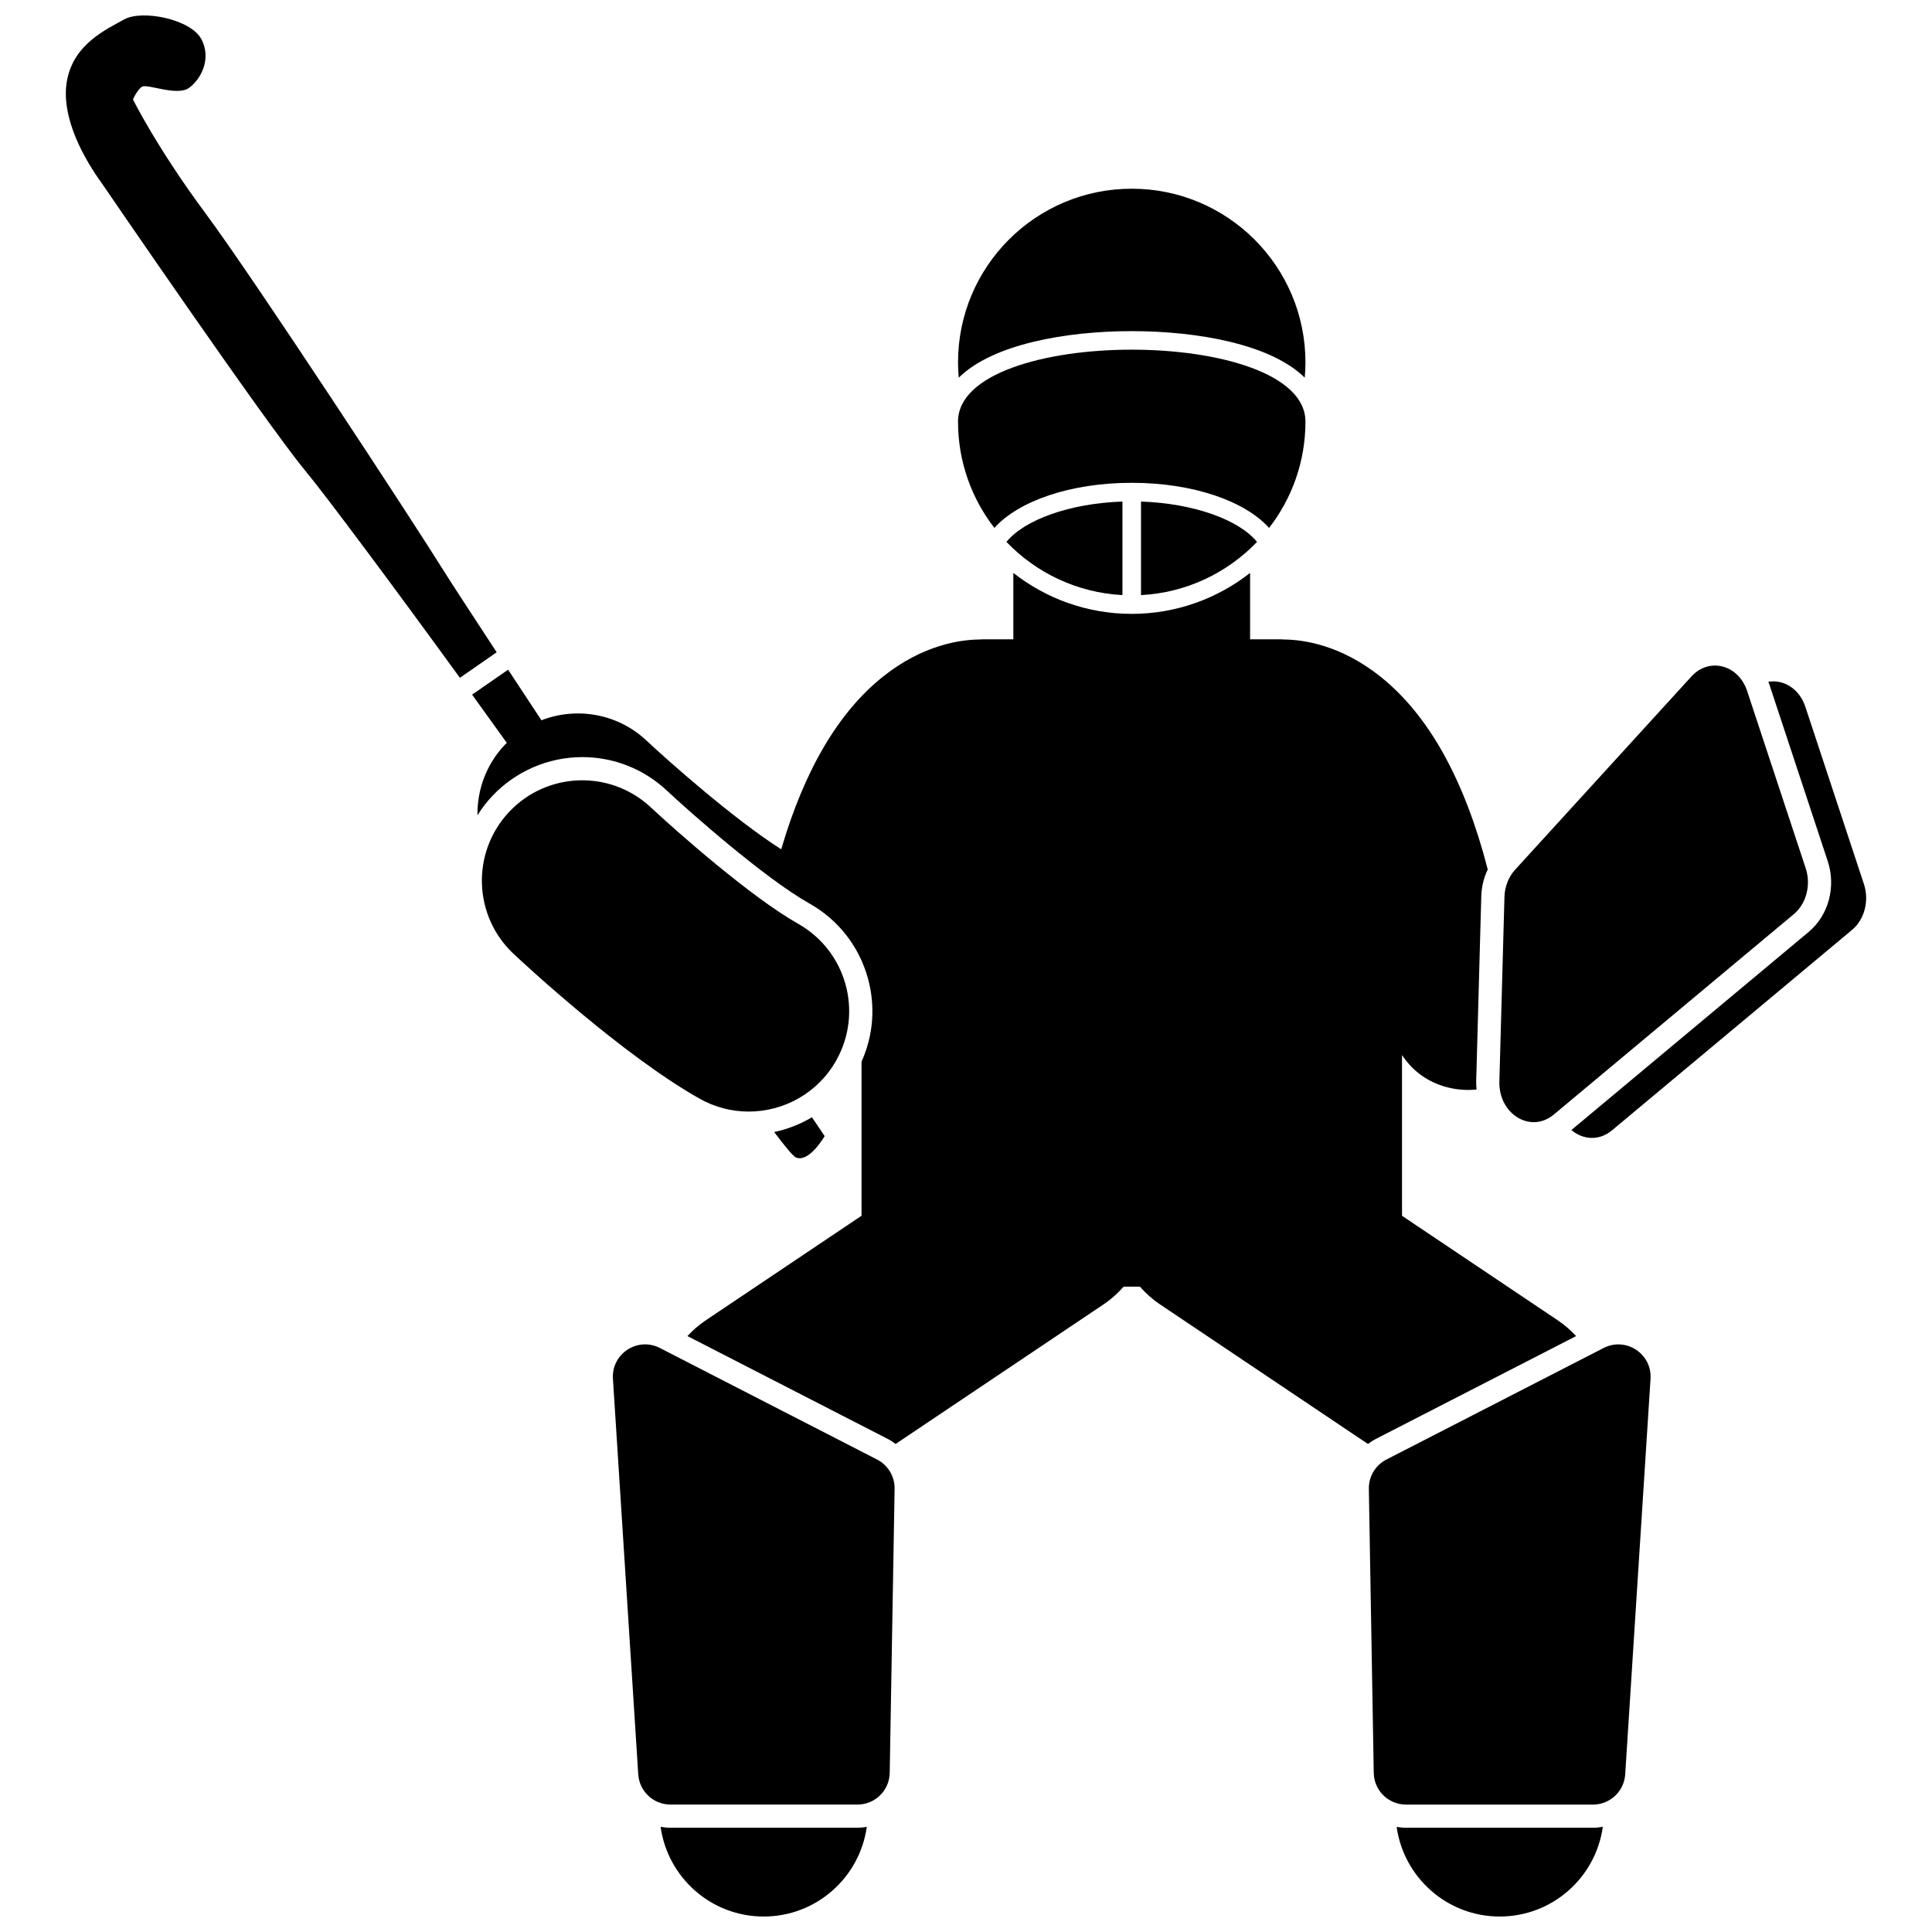 <?xml version="1.0" encoding="UTF-8"?>
<!-- Uploaded to: SVG Repo, www.svgrepo.com, Generator: SVG Repo Mixer Tools -->
<svg width="800px" height="800px" version="1.1" viewBox="144 144 512 512" xmlns="http://www.w3.org/2000/svg">
 <defs>
  <clipPath id="c">
   <path d="m161 148.09h115v175.91h-115z"/>
  </clipPath>
  <clipPath id="b">
   <path d="m514 628h55v23.902h-55z"/>
  </clipPath>
  <clipPath id="a">
   <path d="m319 628h55v23.902h-55z"/>
  </clipPath>
 </defs>
 <path d="m489.77 244.09c0.117-1.336 0.188-2.68 0.188-4.043 0-25.426-20.609-46.035-46.035-46.035s-46.035 20.609-46.035 46.035c0 1.363 0.07 2.707 0.188 4.043 9.023-8.91 28.504-12.336 45.852-12.336 17.344 0 36.824 3.43 45.844 12.336z"/>
 <path d="m354.96 450.76c3.523 1.395 7.574-5.68 7.574-5.68s-1.211-1.859-3.363-4.992c-3.082 1.832-6.461 3.164-10.008 3.914 2.984 3.961 5.082 6.473 5.797 6.758z"/>
 <g clip-path="url(#c)">
  <path d="m261.32 294.84c-7.41-11.914-49.816-76.738-62.773-94.188s-19.316-30.309-19.316-30.309 1.07-2.449 2.367-3.348 9.23 2.551 12.398 0.355c3.168-2.199 6.176-7.695 3.359-12.988-2.82-5.293-15.695-7.875-20.457-5.211-4.766 2.66-13.395 6.516-15.156 16.266-1.766 9.75 4.762 21.004 9.297 27.238 0 0 43 62.918 53.738 75.934 5.856 7.098 23.738 31.129 41.098 55.035l9.75-6.766c-7.184-10.941-12.512-19.141-14.305-22.02z"/>
 </g>
 <path d="m628.36 372.19c2.258 6.832 0.23 14.379-5.047 18.781l-62.879 52.5c2.988 2.539 7.269 2.996 10.762 0.078l63.613-53.113c3.316-2.769 4.606-7.742 3.152-12.145l-15.527-46.996c-1.598-4.84-5.816-7.289-9.816-6.621 0.066 0.176 0.156 0.336 0.215 0.52z"/>
 <path d="m443.92 271.95c16.289 0 29.992 4.832 36.402 11.957 6.035-7.789 9.637-17.555 9.637-28.172 0-25.426-92.074-25.426-92.074 0 0 10.613 3.602 20.379 9.637 28.168 6.41-7.121 20.109-11.953 36.398-11.953z"/>
 <path d="m446.38 276.92v24.789c12.07-0.633 22.898-5.922 30.742-14.094-4.742-5.856-16.758-10.23-30.742-10.695z"/>
 <path d="m441.46 276.92c-13.984 0.465-25.996 4.84-30.742 10.691 7.848 8.176 18.676 13.461 30.742 14.094z"/>
 <path d="m525.34 431.45c2.469 0.918 5.035 1.395 7.773 1.395 0.715 0 1.449-0.039 2.191-0.105-0.074-0.758-0.117-1.527-0.094-2.309l1.344-48.875c0.066-2.527 0.668-4.961 1.715-7.156-6.137-23.754-15.645-40.891-28.449-51.098-10.566-8.418-20.465-9.781-25.508-9.828-0.289-0.016-0.578-0.047-0.871-0.047h-8.152v-17.598c-8.656 6.789-19.547 10.852-31.371 10.852-11.828 0-22.719-4.062-31.371-10.852v17.598h-8.152c-0.293 0-0.582 0.027-0.875 0.047-5.043 0.051-14.938 1.41-25.504 9.828-11.828 9.426-20.84 24.773-26.984 45.773-12.5-7.965-29.691-23.184-35.73-28.836-7.711-7.227-18.582-8.938-27.816-5.359-3.106-4.703-6.074-9.211-8.832-13.406l-9.543 6.617c3.137 4.336 6.227 8.625 9.203 12.781-0.199 0.199-0.414 0.379-0.609 0.586-4.91 5.242-7.273 11.945-7.168 18.602 1.109-1.777 2.394-3.477 3.883-5.062 6.164-6.582 14.871-10.355 23.895-10.355 8.34 0 16.289 3.144 22.379 8.848 6.008 5.621 25.859 23.199 37.844 29.969 7.617 4.301 13.098 11.305 15.445 19.73 2.074 7.445 1.465 15.203-1.668 22.164v40.836l-41.309 27.73c-1.789 1.199-3.394 2.609-4.832 4.156l53.078 27.254c0.75 0.383 1.441 0.844 2.098 1.336l55.125-37.004c2.012-1.352 3.762-2.941 5.297-4.676h4.32c1.531 1.734 3.285 3.324 5.297 4.676l55.125 37.004c0.66-0.492 1.348-0.949 2.098-1.332l53.078-27.254c-1.434-1.543-3.039-2.953-4.832-4.156l-41.309-27.727v-42.59c2.336 3.551 5.672 6.309 9.793 7.844z"/>
 <g clip-path="url(#b)">
  <path d="m516.6 628.37c-0.844 0-1.668-0.09-2.477-0.227 1.883 13.422 13.379 23.758 27.32 23.758 13.945 0 25.445-10.344 27.324-23.773-0.848 0.152-1.715 0.242-2.606 0.242z"/>
 </g>
 <path d="m511.4 530.8c-2.898 1.488-4.699 4.496-4.641 7.754l1.297 75.277c0.078 4.664 3.883 8.402 8.547 8.402h49.562c4.508 0 8.242-3.504 8.531-8.004l6.711-104.84c0.422-6.625-6.531-11.184-12.438-8.152z"/>
 <g clip-path="url(#a)">
  <path d="m321.67 628.37c-0.887 0-1.758-0.09-2.606-0.242 1.879 13.43 13.379 23.773 27.324 23.773 13.941 0 25.438-10.336 27.32-23.758-0.809 0.141-1.633 0.227-2.477 0.227z"/>
 </g>
 <path d="m318.87 501.23c-5.906-3.031-12.863 1.527-12.438 8.152l6.711 104.84c0.289 4.5 4.023 8.004 8.531 8.004h49.562c4.664 0 8.469-3.738 8.547-8.402l1.297-75.277c0.055-3.258-1.746-6.266-4.641-7.754z"/>
 <path d="m555.77 439.37 63.613-53.113c3.316-2.769 4.606-7.742 3.152-12.145l-15.527-46.996c-2.305-6.981-10.059-9-14.762-3.848l-46.742 51.234c-1.727 1.891-2.734 4.484-2.809 7.219l-1.344 48.875c-0.234 8.676 8.309 13.875 14.418 8.773z"/>
 <path d="m365.6 425.05c7.223-12.789 2.707-29.016-10.086-36.238-12.562-7.094-32.434-24.668-39.023-30.836-10.719-10.043-27.555-9.496-37.598 1.223s-9.496 27.551 1.223 37.598c2.894 2.715 28.883 26.844 49.242 38.34 4.133 2.336 8.621 3.441 13.055 3.441 9.281 0 18.297-4.867 23.188-13.527z"/>
</svg>